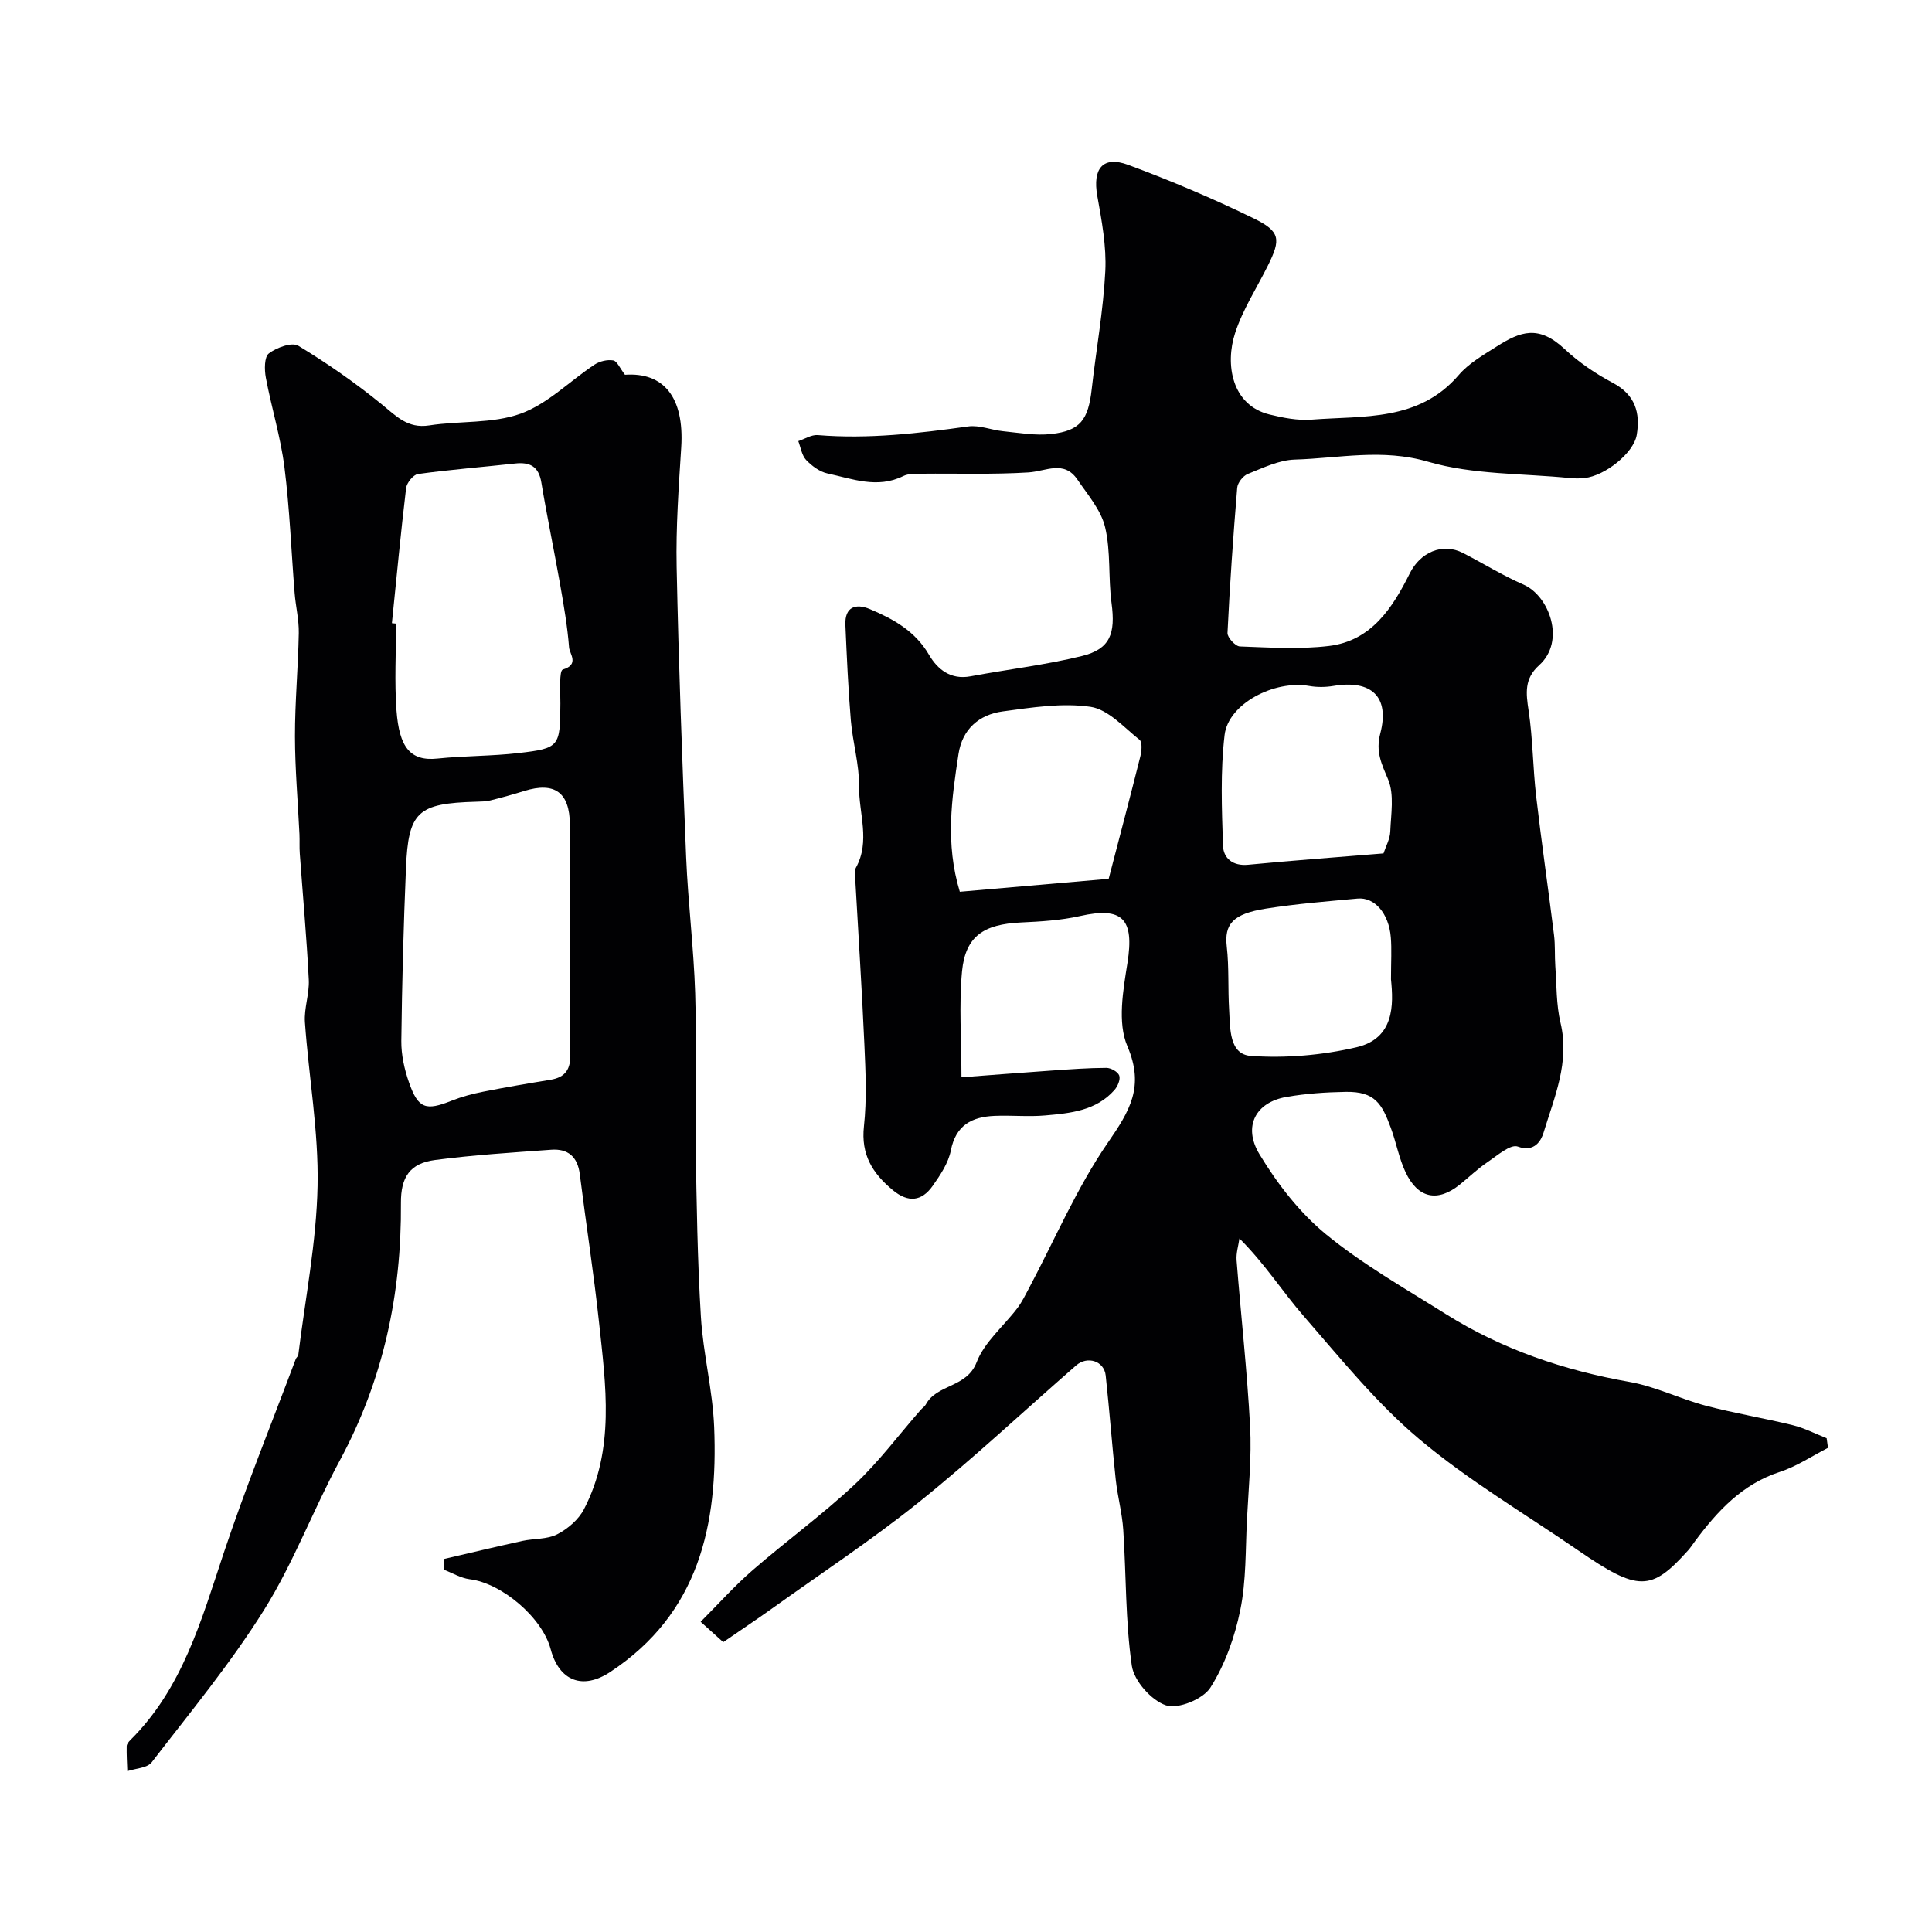 <svg enable-background="new 0 0 400 400" viewBox="0 0 400 400" xmlns="http://www.w3.org/2000/svg"><g fill="#010103"><path d="m199.06 223.04c5.9-.44 12.27-.95 18.64-1.39 3.79-.26 7.58-.55 11.37-.56.93 0 2.39.82 2.66 1.6.28.8-.33 2.24-1 2.99-3.8 4.3-9.12 4.8-14.33 5.26-3.47.31-7-.06-10.49.09-4.67.2-8.02 1.9-9.05 7.17-.51 2.59-2.18 5.08-3.75 7.31-2.27 3.22-5.06 3.56-8.28.88-4.19-3.48-6.6-7.33-5.96-13.2.61-5.6.34-11.33.09-16.98-.51-11.53-1.27-23.05-1.91-34.58-.04-.66-.14-1.44.15-1.96 3.05-5.51.59-11.27.66-16.88.05-4.53-1.31-9.05-1.7-13.61-.55-6.58-.84-13.19-1.13-19.79-.16-3.78 2.17-4.51 5.07-3.28 4.86 2.05 9.37 4.53 12.23 9.44 1.77 3.04 4.5 5.25 8.63 4.47 7.68-1.44 15.48-2.34 23.05-4.2 5.85-1.44 6.97-4.64 6.12-10.97-.7-5.21-.13-10.65-1.33-15.7-.85-3.55-3.59-6.71-5.74-9.87-2.78-4.08-6.51-1.7-10.12-1.47-7.33.46-14.71.19-22.07.27-1.3.01-2.77-.06-3.87.49-5.37 2.65-10.54.56-15.7-.55-1.61-.35-3.23-1.56-4.4-2.79-.9-.96-1.11-2.57-1.62-3.9 1.34-.44 2.72-1.35 4.01-1.25 10.49.86 20.82-.35 31.17-1.79 2.31-.32 4.79.75 7.22.99 3.32.33 6.7.95 9.96.58 6.02-.67 7.68-2.94 8.39-9.32.91-8.14 2.4-16.24 2.81-24.39.26-5.16-.74-10.45-1.66-15.6-1-5.63 1.14-8.36 6.39-6.42 8.82 3.27 17.52 6.95 25.97 11.07 5.58 2.72 5.68 4.34 2.95 9.82-2.3 4.63-5.19 9.06-6.77 13.92-2.11 6.46-.72 14.94 7.09 16.87 2.84.7 5.88 1.29 8.76 1.07 10.78-.83 22.19.4 30.44-9.23 2.07-2.42 5.06-4.13 7.81-5.88 5.02-3.2 8.74-4.53 14.12.5 2.95 2.76 6.43 5.12 10 7.01 4.62 2.45 5.69 6.2 4.93 10.75-.63 3.78-6.58 8.49-10.8 8.94-.99.11-2.01.11-3 .01-9.84-.99-20.06-.66-29.39-3.38-9.52-2.78-18.45-.72-27.61-.45-3.28.1-6.58 1.72-9.73 2.98-.98.39-2.11 1.83-2.19 2.87-.83 10.01-1.53 20.03-2.01 30.05-.04.93 1.63 2.75 2.55 2.79 6.15.22 12.39.63 18.46-.1 8.79-1.06 13.19-7.92 16.74-15.05 2.12-4.27 6.69-6.42 11.03-4.19 4.18 2.15 8.2 4.66 12.5 6.53 5.32 2.32 8.81 11.69 3.24 16.7-3.1 2.79-2.73 5.77-2.18 9.39.88 5.85.88 11.82 1.56 17.71 1.11 9.59 2.51 19.15 3.7 28.73.27 2.13.12 4.31.27 6.46.28 3.93.18 7.96 1.08 11.75 1.94 8.16-1.29 15.41-3.53 22.78-.45 1.48-1.8 4.13-5.33 2.83-1.5-.55-4.26 1.88-6.26 3.23-2.03 1.37-3.82 3.1-5.74 4.65-4.59 3.69-8.66 2.88-11.23-2.58-1.37-2.91-1.93-6.18-3.06-9.21-1.8-4.85-3.21-7.53-9.34-7.41-4.1.07-8.23.35-12.26 1.05-6.31 1.09-9.09 6.05-5.58 11.86 3.68 6.1 8.29 12.07 13.75 16.56 7.64 6.26 16.38 11.23 24.79 16.51 11.7 7.35 24.51 11.68 38.11 14.08 5.36.95 10.42 3.5 15.73 4.91 5.95 1.57 12.06 2.57 18.04 4.04 2.41.59 4.68 1.78 7.01 2.7.09.66.18 1.33.28 1.99-3.32 1.7-6.5 3.85-10 4.99-7.76 2.53-12.85 8.06-17.49 14.27-.49.65-.93 1.36-1.47 1.96-7.67 8.56-10.34 8.56-22.83-.03-11.02-7.58-22.66-14.44-32.85-23.01-8.84-7.44-16.25-16.65-23.89-25.43-4.45-5.11-8.1-10.92-13.33-16.1-.21 1.5-.7 3.02-.59 4.49.9 11.47 2.19 22.91 2.8 34.39.34 6.41-.32 12.88-.65 19.32-.32 6.26-.14 12.64-1.38 18.72-1.14 5.59-3.16 11.3-6.19 16.07-1.51 2.39-6.71 4.51-9.2 3.67-3.03-1.02-6.61-5.05-7.07-8.2-1.34-9.26-1.15-18.73-1.77-28.11-.23-3.5-1.18-6.94-1.56-10.43-.77-7.18-1.3-14.38-2.08-21.56-.32-2.98-3.78-4.11-6.11-2.08-10.8 9.42-21.27 19.24-32.43 28.21-9.78 7.86-20.31 14.8-30.53 22.12-3.19 2.28-6.46 4.45-10.11 6.97-1.04-.94-2.35-2.12-4.68-4.22 3.67-3.67 6.99-7.41 10.74-10.66 6.93-6.02 14.4-11.45 21.09-17.71 5.03-4.7 9.19-10.32 13.75-15.52.33-.38.8-.66 1.03-1.08 2.29-4.28 8.47-3.42 10.53-8.76 1.62-4.2 5.61-7.47 8.45-11.23.95-1.26 1.65-2.72 2.4-4.12 5.35-10.08 9.87-20.73 16.29-30.07 4.54-6.6 7.67-11.59 4.07-20.02-2.09-4.89-.88-11.57.02-17.26 1.43-9.07-.98-11.67-9.83-9.68-3.97.89-8.13 1.14-12.22 1.33-7.71.36-11.48 2.83-12.2 10.08-.66 6.98-.12 14.11-.12 21.97zm30.48-41.09c2.24-8.62 4.46-16.98 6.56-25.37.27-1.09.43-2.93-.17-3.41-3.23-2.57-6.49-6.29-10.15-6.83-5.9-.86-12.15.14-18.18.95-4.89.66-8.37 3.68-9.15 8.81-1.4 9.21-2.78 18.46.27 28.53 10.54-.91 20.98-1.82 30.82-2.68zm56.9-5.26c.49-1.48 1.34-2.98 1.4-4.51.14-3.63.86-7.67-.44-10.79-1.37-3.27-2.62-5.73-1.62-9.56 1.99-7.6-1.87-11.13-9.68-9.82-1.64.28-3.4.3-5.04.01-7.17-1.27-16.75 3.65-17.52 10.15-.89 7.56-.58 15.29-.33 22.93.09 2.57 2 4.25 5.2 3.94 9.32-.9 18.65-1.57 28.03-2.35zm1.55 26.08c0-3.77.17-6.27-.04-8.74-.41-4.91-3.34-8.32-6.88-7.99-6.33.58-12.69 1.09-18.97 2.08-6.93 1.09-8.63 3.26-8.11 7.86.49 4.33.22 8.74.49 13.1.23 3.8-.04 9.22 4.52 9.54 7.24.5 14.79-.15 21.87-1.8 7.85-1.84 7.65-8.83 7.12-14.05z"/><path d="m91.88 322.78c5.42-1.26 10.84-2.56 16.28-3.75 2.39-.52 5.1-.3 7.18-1.36 2.19-1.12 4.45-3.05 5.56-5.2 6.45-12.4 4.52-25.63 3.12-38.71-1.1-10.24-2.7-20.43-3.98-30.65-.45-3.62-2.45-5.33-5.93-5.07-8.03.58-16.08 1.08-24.06 2.13-5.17.68-7.08 3.53-7.04 8.91.14 18.82-3.65 36.64-12.68 53.34-5.49 10.16-9.56 21.15-15.66 30.9-6.91 11.05-15.29 21.19-23.26 31.54-.92 1.2-3.33 1.26-5.05 1.84-.06-1.73-.17-3.45-.13-5.18.01-.43.41-.91.75-1.25 10.81-10.72 14.7-24.81 19.32-38.68 4.52-13.56 9.92-26.84 14.94-40.23.11-.3.48-.54.52-.84 1.43-11.66 3.76-23.31 3.99-35 .23-11.27-1.82-22.58-2.62-33.89-.2-2.89.95-5.88.8-8.78-.44-8.71-1.23-17.4-1.86-26.11-.1-1.33-.01-2.67-.07-4-.32-6.76-.92-13.52-.93-20.29-.01-7.12.66-14.25.79-21.38.05-2.75-.64-5.52-.86-8.28-.7-8.69-1.02-17.43-2.11-26.07-.79-6.24-2.69-12.33-3.85-18.53-.31-1.65-.33-4.29.63-5.02 1.59-1.21 4.76-2.38 6.08-1.59 6.01 3.63 11.81 7.68 17.26 12.11 3.01 2.44 5.37 5.08 9.84 4.39 6.32-.98 13.12-.33 18.96-2.44 5.59-2.03 10.17-6.77 15.3-10.16 1.05-.69 2.63-1.07 3.85-.86.79.13 1.36 1.58 2.43 2.97 8.02-.56 12.3 4.66 11.65 15.01-.52 8.25-1.12 16.53-.95 24.79.41 20.03 1.15 40.07 1.97 60.09.39 9.39 1.57 18.75 1.87 28.15.33 10.52-.05 21.06.11 31.59.18 11.79.36 23.59 1.07 35.36.46 7.65 2.44 15.21 2.75 22.86.82 20.19-3.11 38.59-21.53 50.73-5.68 3.75-10.56 1.89-12.32-4.72-1.74-6.57-10.14-13.68-16.77-14.49-1.82-.23-3.55-1.28-5.31-1.96-.02-.76-.04-1.49-.05-2.22zm26.12-128.11c0-7.98.05-15.97-.01-23.95-.05-6.68-3.15-8.9-9.44-6.96-2.32.72-4.67 1.38-7.03 1.96-.95.23-1.97.24-2.95.27-12.1.34-14.03 2.03-14.52 13.79-.5 11.9-.82 23.82-.96 35.73-.03 2.86.63 5.85 1.58 8.57 1.91 5.48 3.48 5.95 8.83 3.81 2.09-.83 4.3-1.42 6.51-1.86 4.63-.92 9.28-1.71 13.94-2.47 3.16-.52 4.22-2.21 4.13-5.44-.23-7.81-.08-15.63-.08-23.45zm-36.86-65.65c.29.03.58.06.86.09 0 6-.35 12.02.09 17.98.57 7.63 2.84 10.56 8.51 9.96 5.57-.58 11.22-.49 16.78-1.14 8.48-.98 8.59-1.34 8.64-10.25.01-2.46-.29-6.8.51-7.04 3.48-1.04 1.39-3.26 1.29-4.56-.34-4.37-1.09-8.71-1.85-13.04-1.24-7.05-2.72-14.07-3.89-21.13-.56-3.37-2.4-4.26-5.47-3.92-6.69.73-13.4 1.26-20.06 2.17-.97.13-2.34 1.82-2.47 2.92-1.11 9.31-1.99 18.64-2.94 27.96z"/></g></svg>
